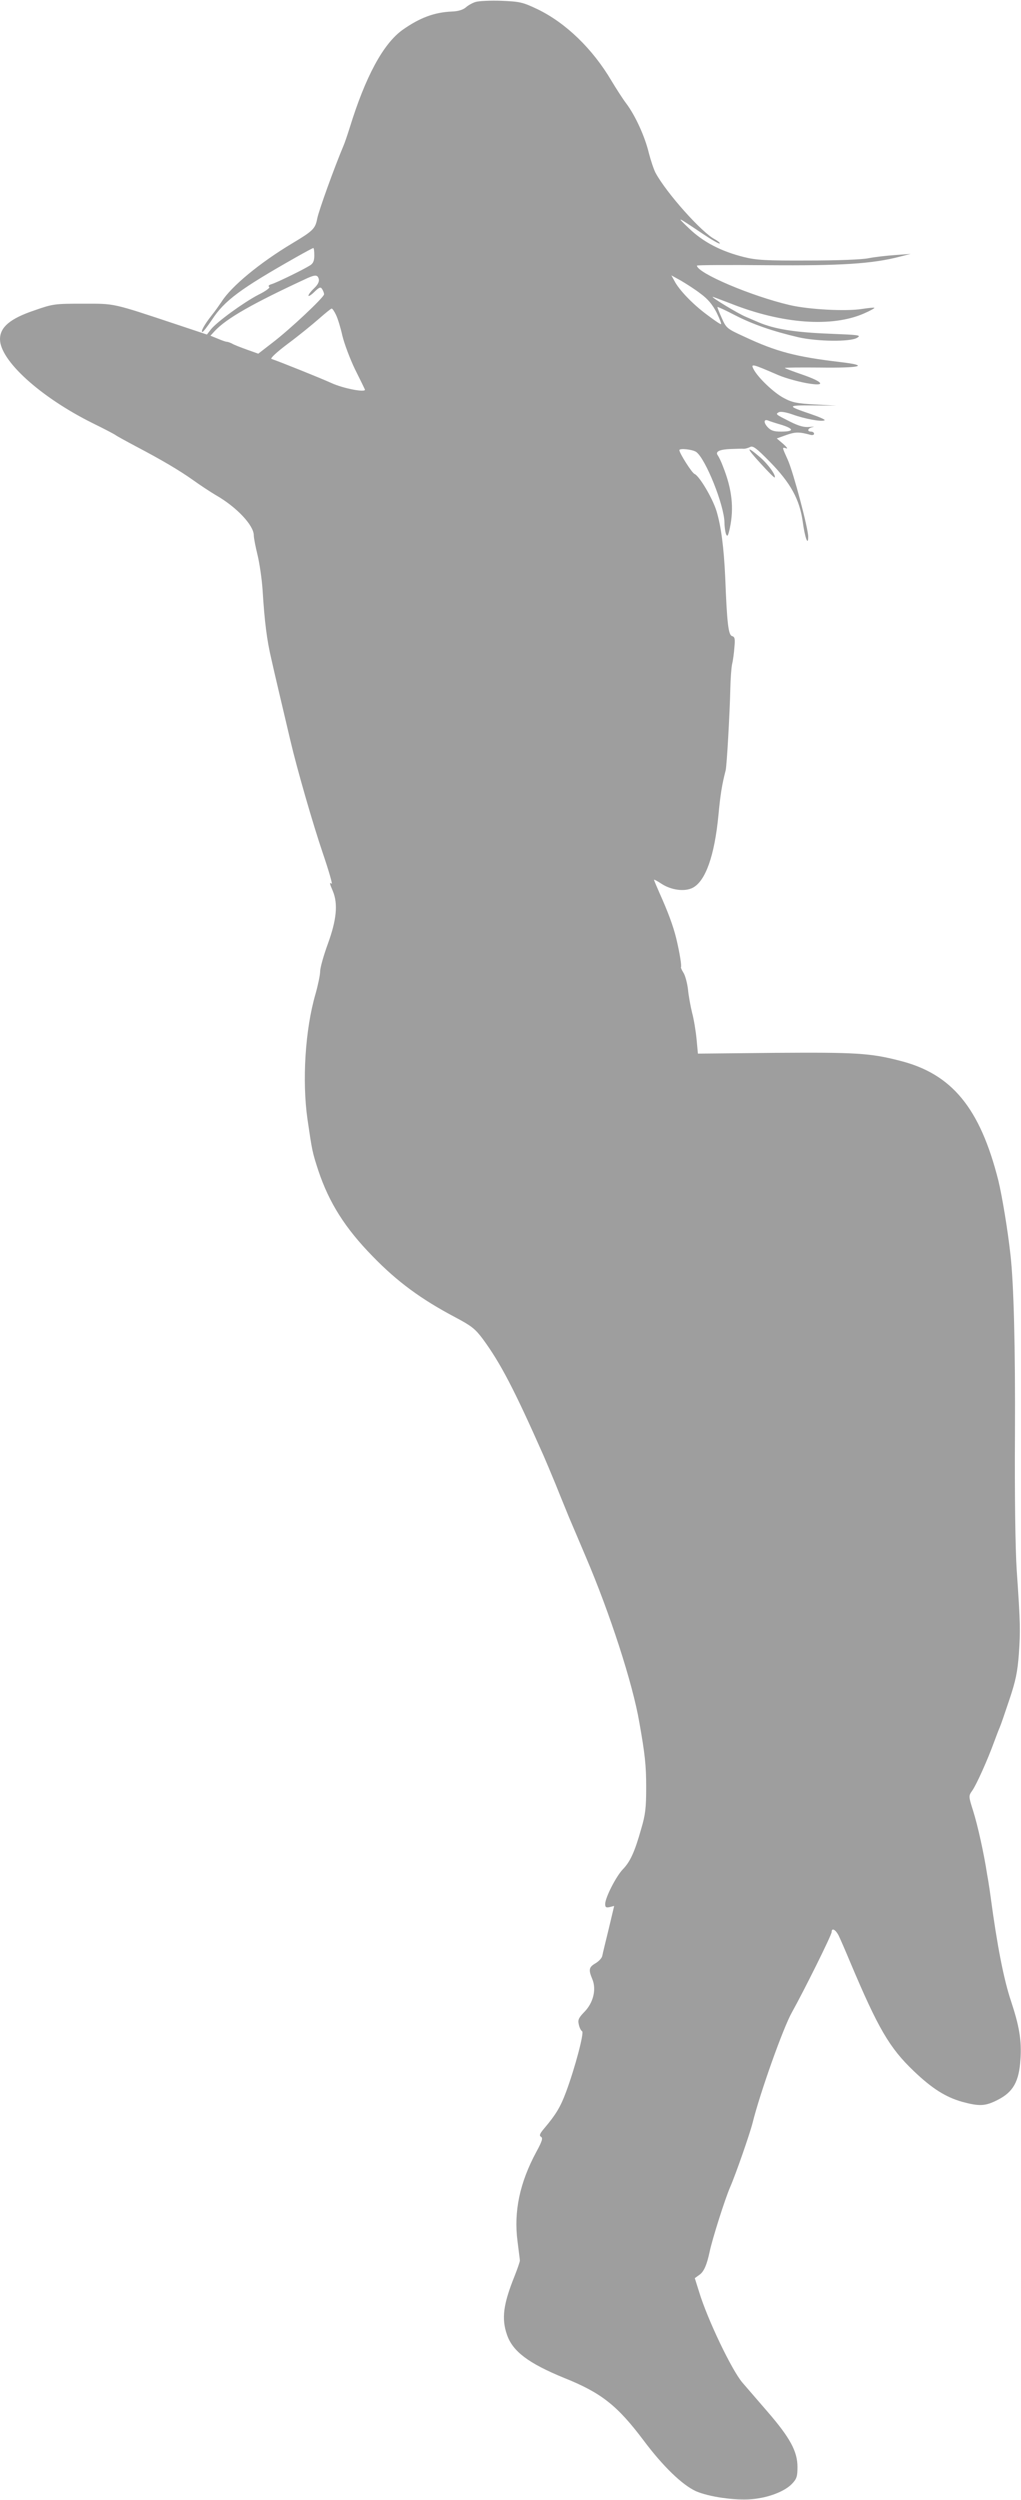 <?xml version="1.0" standalone="no"?>
<!DOCTYPE svg PUBLIC "-//W3C//DTD SVG 20010904//EN"
 "http://www.w3.org/TR/2001/REC-SVG-20010904/DTD/svg10.dtd">
<svg version="1.0" xmlns="http://www.w3.org/2000/svg"
 width="523pt" height="1280pt" viewBox="0 0 523 1280"
 preserveAspectRatio="xMidYMid meet">
<g transform="translate(0,1280) scale(0.1,-0.1)"
fill="#9e9e9e" stroke="none">
<path d="M2436 12790 c-16 -5 -38 -17 -50 -28 -14 -12 -39 -20 -71 -21 -91 -4
-165 -32 -253 -94 -99 -71 -190 -239 -271 -502 -12 -38 -26 -79 -31 -90 -48
-114 -127 -333 -135 -374 -10 -52 -21 -63 -128 -127 -167 -100 -313 -221 -362
-299 -11 -16 -33 -48 -51 -70 -37 -47 -58 -85 -47 -85 4 0 26 29 49 63 64 98
145 158 431 320 46 26 85 47 88 47 3 0 5 -17 5 -38 0 -28 -6 -41 -22 -51 -35
-22 -170 -88 -197 -96 -14 -4 -19 -10 -12 -14 6 -4 -18 -22 -57 -41 -76 -40
-211 -138 -242 -177 l-20 -26 -153 51 c-337 112 -316 107 -482 107 -144 0
-154 -1 -248 -34 -125 -42 -177 -86 -177 -148 0 -109 207 -297 475 -430 61
-30 115 -58 120 -63 6 -4 51 -29 100 -55 135 -71 223 -123 295 -174 36 -26 88
-60 115 -76 107 -61 195 -155 195 -206 0 -14 9 -59 19 -100 10 -41 22 -121 26
-179 10 -163 22 -258 45 -355 18 -81 53 -228 97 -415 34 -146 116 -430 167
-580 30 -88 50 -158 45 -155 -12 8 -12 4 6 -38 27 -65 19 -147 -25 -268 -22
-60 -40 -124 -40 -142 0 -18 -11 -71 -24 -117 -53 -182 -69 -444 -41 -641 24
-164 25 -169 56 -264 55 -164 137 -294 278 -438 127 -131 249 -220 423 -312
83 -44 102 -59 141 -111 91 -124 161 -258 312 -599 7 -16 35 -82 61 -145 25
-63 57 -140 69 -170 13 -30 51 -120 85 -200 124 -290 241 -650 275 -850 29
-163 35 -221 35 -331 0 -107 -4 -141 -26 -215 -33 -117 -56 -167 -94 -206 -35
-37 -90 -145 -90 -177 0 -17 4 -20 23 -16 l23 6 -28 -118 c-16 -65 -31 -127
-33 -138 -2 -11 -18 -28 -35 -38 -34 -20 -36 -33 -16 -81 22 -52 5 -121 -40
-167 -31 -32 -35 -42 -29 -66 3 -15 11 -31 17 -34 11 -7 -37 -189 -83 -312
-28 -75 -51 -114 -112 -186 -22 -26 -26 -36 -16 -42 11 -6 6 -23 -23 -76 -86
-159 -117 -307 -97 -460 6 -49 12 -93 12 -98 0 -6 -12 -41 -27 -79 -58 -144
-68 -218 -39 -301 29 -85 110 -146 293 -221 190 -76 272 -141 406 -319 100
-134 199 -229 269 -261 67 -29 199 -48 284 -41 85 7 169 39 207 78 25 26 29
38 29 87 0 80 -38 150 -155 285 -52 60 -109 126 -127 147 -54 63 -179 323
-222 465 l-22 70 25 18 c22 16 37 51 51 117 14 67 79 271 105 331 27 61 101
273 115 329 38 153 157 488 202 567 63 113 203 395 203 410 0 23 19 14 35 -16
8 -16 35 -78 60 -138 143 -339 201 -439 326 -558 93 -89 163 -133 247 -157 89
-24 119 -23 183 10 79 40 109 94 116 206 7 98 -6 172 -48 299 -37 110 -71 283
-105 537 -4 30 -8 57 -9 60 0 3 -4 28 -9 55 -16 105 -48 249 -71 322 -24 76
-24 77 -5 104 21 29 79 158 112 249 11 30 24 64 29 75 5 11 27 75 49 141 33
98 42 143 49 235 8 121 8 152 -11 429 -7 106 -11 382 -9 700 2 441 -6 765 -23
915 -14 128 -43 301 -62 380 -94 372 -238 547 -506 614 -151 39 -227 43 -638
40 l-395 -4 -7 75 c-4 41 -14 102 -23 135 -8 33 -18 87 -21 120 -4 32 -14 70
-23 84 -9 14 -14 27 -13 28 5 5 -7 77 -24 148 -16 65 -42 135 -86 233 -15 34
-28 65 -28 67 0 3 17 -6 38 -20 50 -33 119 -42 160 -21 66 34 112 164 132 371
10 106 18 157 37 230 6 23 21 289 24 419 1 49 5 105 9 125 5 20 10 59 12 88 4
42 2 52 -12 56 -19 5 -26 65 -35 297 -7 157 -21 264 -45 344 -21 67 -88 179
-112 189 -13 4 -78 107 -78 122 0 11 67 4 86 -9 48 -34 143 -271 145 -361 0
-22 4 -49 8 -60 7 -16 11 -9 20 33 21 101 11 196 -35 312 -9 25 -22 51 -27 58
-15 20 9 31 68 33 28 1 57 2 65 1 8 0 22 4 32 9 15 8 32 -5 100 -74 108 -110
154 -194 170 -309 11 -82 28 -127 28 -76 0 43 -76 329 -104 392 -31 69 -31 67
-8 60 9 -3 2 7 -16 23 l-33 28 50 18 c46 16 65 16 124 0 9 -2 17 0 17 6 0 6
-7 11 -15 11 -23 0 -18 18 8 23 12 2 5 3 -16 1 -27 -3 -54 4 -100 27 -75 38
-75 38 -58 48 8 5 36 1 70 -11 63 -23 151 -39 165 -30 5 3 -27 17 -71 32 -124
42 -123 45 10 44 l122 -1 -110 6 c-92 5 -118 10 -160 33 -50 26 -131 103 -154
146 -17 32 -10 30 124 -28 39 -17 120 -39 166 -45 80 -12 62 11 -36 45 -52 18
-95 34 -95 36 0 2 80 3 178 2 210 -3 261 10 107 28 -228 27 -328 53 -492 130
-90 41 -93 44 -116 96 -13 29 -23 54 -22 56 1 2 42 -17 90 -42 89 -46 192 -82
325 -113 97 -22 265 -24 300 -3 23 14 13 15 -135 21 -185 7 -288 24 -370 59
-11 5 -40 17 -65 28 -39 16 -181 102 -169 102 2 0 45 -16 94 -35 263 -104 517
-122 681 -50 32 14 55 27 53 29 -2 2 -31 -1 -64 -6 -81 -13 -272 -3 -370 20
-197 46 -474 164 -475 202 0 3 163 4 362 2 374 -3 537 7 678 44 l55 14 -80 -6
c-44 -3 -105 -10 -135 -16 -33 -7 -158 -12 -310 -12 -217 -1 -266 2 -330 18
-116 29 -207 76 -280 146 -68 65 -66 64 68 -26 46 -31 86 -54 89 -51 2 3 -8
12 -24 21 -68 34 -250 239 -305 341 -9 17 -24 62 -34 100 -20 85 -70 194 -116
255 -19 25 -52 77 -75 115 -97 165 -235 298 -380 368 -76 36 -90 39 -185 43
-57 2 -116 -1 -132 -6z m-803 -1419 c3 -13 -5 -29 -24 -47 -16 -15 -29 -32
-29 -38 0 -5 14 3 30 19 26 25 32 27 40 15 5 -8 10 -20 10 -27 0 -15 -175
-180 -266 -249 l-71 -55 -59 21 c-33 12 -67 25 -76 31 -10 5 -22 9 -27 9 -5 0
-25 7 -46 16 l-37 15 22 24 c61 65 192 140 475 271 41 18 52 17 58 -5z m1956
-75 c37 -27 61 -56 82 -97 16 -33 26 -59 22 -59 -5 0 -38 23 -75 51 -71 53
-141 126 -164 172 l-15 27 49 -27 c27 -16 73 -45 101 -67z m-1868 -108 c9 -18
24 -67 33 -108 10 -41 39 -118 64 -170 26 -52 49 -99 51 -104 8 -18 -112 5
-172 33 -55 25 -269 111 -306 123 -9 2 25 34 85 79 54 40 125 98 158 127 32
28 61 52 65 52 4 0 14 -15 22 -32z m2281 -563 c67 -21 66 -35 -1 -35 -37 0
-52 5 -69 23 -21 23 -20 42 2 34 6 -3 37 -13 68 -22z"/>
<path d="M3897 10426 c37 -41 69 -73 71 -71 9 9 -33 68 -75 104 -73 63 -72 49
4 -33z"/>
</g>
</svg>

